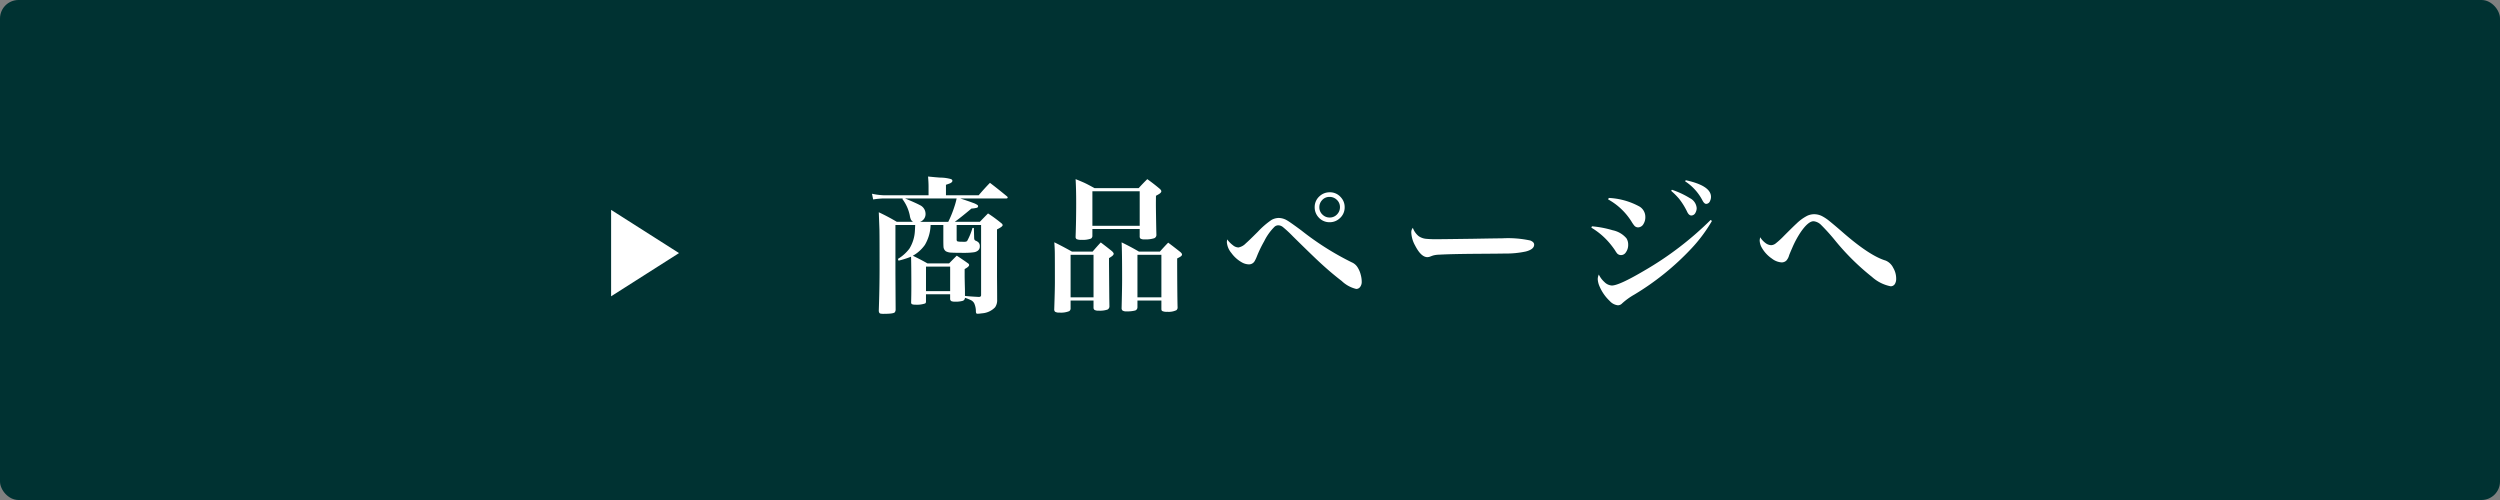<?xml version="1.0" encoding="UTF-8"?> <svg xmlns="http://www.w3.org/2000/svg" width="405" height="81" viewBox="0 0 405 81"><rect x="0" y="0" width="405" height="81" fill="#808080" stroke="none"/><g id="bana" transform="translate(-1055 -1785)"><rect id="長方形_3845" data-name="長方形 3845" width="405" height="81" rx="3" transform="translate(1055 1785)" fill="#003232"></rect><path id="パス_12574" data-name="パス 12574" d="M-67.676-.762a.537.537,0,0,1-.34.492,4.218,4.218,0,0,1-1.3.141,1.487,1.487,0,0,1-.551-.082A.413.413,0,0,1-70.078-.6v-.727h-3.914V-.141a.333.333,0,0,1-.129.3A4.157,4.157,0,0,1-75.8.352a1.061,1.061,0,0,1-.48-.082.334.334,0,0,1-.117-.258q.035-1.254.035-2.473,0-3.656-.047-4.957a14.135,14.135,0,0,1-2.027.645l-.105-.281a6.507,6.507,0,0,0,1.863-1.664,6.083,6.083,0,0,0,.891-2.871q.023-.363.047-.961h-3.2v7.863l.023,4.09.012,1.781a.756.756,0,0,1-.141.41q-.211.246-1.758.246a2.354,2.354,0,0,1-.6-.047q-.2-.07-.234-.422.129-3.75.129-6.926,0-5.133-.023-6.258-.023-.691-.105-2.8,1.547.727,2.918,1.547h2.625a1.211,1.211,0,0,1-.328-.34,2.511,2.511,0,0,1-.187-.668,6.585,6.585,0,0,0-1.207-2.684l.07-.094h-3.105a12.628,12.628,0,0,0-1.7.164l-.187-.926a10.587,10.587,0,0,0,1.887.246h7.277v-1.406q0-.668-.082-1.629,1.535.152,2,.176a6.3,6.3,0,0,1,1.734.246q.211.105.211.27,0,.223-.363.4-.094.047-.68.246v1.7h5.3q.879-1.043,1.828-2.016,1.441,1.1,2.8,2.227a.3.3,0,0,1,.07.129q0,.176-.223.176h-7.465q1.2.387,2.039.7a3.232,3.232,0,0,1,.762.363.28.28,0,0,1,.094.2.267.267,0,0,1-.2.246,4.945,4.945,0,0,1-.879.129q-1.852,1.547-2.7,2.145h4.066q.656-.691,1.324-1.359a23.4,23.4,0,0,1,2.238,1.652.4.4,0,0,1,.129.246q0,.246-.914.691v7.617q.023,2.625.023,3.75A1.983,1.983,0,0,1-62.8.785a3.228,3.228,0,0,1-2.109.973,6.585,6.585,0,0,1-.727.07.232.232,0,0,1-.223-.105.974.974,0,0,1-.047-.293A3.154,3.154,0,0,0-66.187.117a1.242,1.242,0,0,0-.5-.48A10.148,10.148,0,0,0-67.676-.762Zm0-.3q.8.094,2.25.164.352,0,.363-.281V-12.551h-3.961v2.262a.755.755,0,0,0,.047.328q.07.094.469.117.3.012.656.012a.839.839,0,0,0,.516-.105,10.138,10.138,0,0,0,.879-2.145l.223.012.047,1.594a.869.869,0,0,0,.059.316.407.407,0,0,0,.211.164,1.433,1.433,0,0,1,.434.27.825.825,0,0,1,.211.609.836.836,0,0,1-.352.75,1.381,1.381,0,0,1-.609.234,10.8,10.8,0,0,1-1.512.094q-1.594,0-2.121-.035a2.045,2.045,0,0,1-.891-.211.969.969,0,0,1-.4-.773q-.023-.328-.023-1.078v-2.414h-2.062a6.735,6.735,0,0,1-.926,3.223A5.911,5.911,0,0,1-76.125-7.57q1.207.574,2.379,1.242h3.5q.586-.609,1.242-1.254,1.008.656,1.84,1.254A.348.348,0,0,1-67-6.07q0,.27-.727.656v1.1q0,.516.047,2.215Zm-9.7-15.785q1.758.727,2.4,1.078a1.559,1.559,0,0,1,.914,1.395,1.326,1.326,0,0,1-.891,1.313h4.57A17.662,17.662,0,0,0-69.4-15.48a11.841,11.841,0,0,0,.375-1.371Zm3.387,11.039V-1.84h3.914V-5.812ZM-49.751-19.98q1.242.5,1.617.691.352.164,1.441.762h7.16q.691-.762,1.395-1.453,1.066.762,1.98,1.535.293.246.293.434t-.316.41q-.082.059-.551.316-.012.914-.012,1.359,0,.82.059,4.09l.023.844a.586.586,0,0,1-.352.586,4.621,4.621,0,0,1-1.594.188,1.187,1.187,0,0,1-.621-.117.456.456,0,0,1-.141-.387v-1.184h-7.664v1.066a.534.534,0,0,1-.223.492,3.992,3.992,0,0,1-1.582.2,1.63,1.63,0,0,1-.762-.117.446.446,0,0,1-.152-.375q.094-2.555.094-5.449Q-49.657-18.328-49.751-19.98Zm2.719,1.969v5.59h7.664v-5.59ZM-53.2-9.75q1.477.727,2.859,1.512H-47q.656-.773,1.324-1.488.973.738,1.793,1.395.3.281.3.445t-.258.375a5.8,5.8,0,0,1-.5.328v.9l.023,2.895.023,2.7.023,1.313a.589.589,0,0,1-.316.527,3.905,3.905,0,0,1-1.441.176,1.211,1.211,0,0,1-.668-.129.451.451,0,0,1-.152-.34V-.316h-3.715V.914a.534.534,0,0,1-.223.492,3.545,3.545,0,0,1-1.57.234,1.268,1.268,0,0,1-.727-.141.556.556,0,0,1-.129-.422q.105-3.152.105-4.348,0-3.586-.012-4.676Q-53.126-8.7-53.2-9.75Zm2.637,2.027V-.832h3.715V-7.723ZM-42.3-9.738q1.477.715,2.813,1.5H-36.1q.68-.773,1.348-1.453,1.031.773,1.945,1.5.293.246.293.422t-.246.34q-.117.082-.539.3v1.137q.023,5.566.07,6.8a.548.548,0,0,1-.2.445,2.915,2.915,0,0,1-1.465.258,1.706,1.706,0,0,1-.832-.129q-.129-.082-.129-.352V-.316h-3.879v1.1a.545.545,0,0,1-.363.516,4.977,4.977,0,0,1-1.43.141,1.01,1.01,0,0,1-.645-.152A.522.522,0,0,1-42.3.914q.082-3.27.082-4.605Q-42.216-8.215-42.3-9.738Zm2.566,2.016V-.832h3.879V-7.723Zm14.538-2.5a4.376,4.376,0,0,0,.926.949,1.479,1.479,0,0,0,.891.363,2.213,2.213,0,0,0,1.2-.668q.445-.375,1.957-1.887a12.971,12.971,0,0,1,2.215-1.91,2.468,2.468,0,0,1,1.184-.316,2.721,2.721,0,0,1,1.336.4q.445.246,2.285,1.605A45.571,45.571,0,0,0-5.013-6.5a2.07,2.07,0,0,1,.984.879A4.038,4.038,0,0,1-3.56-4.488,4.35,4.35,0,0,1-3.4-3.363a1.349,1.349,0,0,1-.246.832.78.78,0,0,1-.645.34A5.119,5.119,0,0,1-6.642-3.48q-1.711-1.312-3.5-2.965-1.3-1.2-4.418-4.277a19.4,19.4,0,0,0-1.617-1.5A1.246,1.246,0,0,0-16.9-12.5a.947.947,0,0,0-.6.211,8.621,8.621,0,0,0-1.7,2.367,19.9,19.9,0,0,0-1.184,2.449,4.929,4.929,0,0,1-.4.832,1.053,1.053,0,0,1-.914.469,2.42,2.42,0,0,1-1.148-.34,5.27,5.27,0,0,1-1.676-1.512,3.081,3.081,0,0,1-.727-1.746A3.289,3.289,0,0,1-25.193-10.219Zm16.641-7.629a2.314,2.314,0,0,1,1.77.809,2.316,2.316,0,0,1,.621,1.617,2.328,2.328,0,0,1-.809,1.8A2.358,2.358,0,0,1-8.6-13a2.343,2.343,0,0,1-1.8-.8,2.388,2.388,0,0,1-.621-1.652,2.326,2.326,0,0,1,.809-1.781A2.377,2.377,0,0,1-8.552-17.848Zm-.07.75a1.569,1.569,0,0,0-1.219.551,1.636,1.636,0,0,0-.422,1.113,1.594,1.594,0,0,0,.551,1.242,1.611,1.611,0,0,0,1.113.434,1.594,1.594,0,0,0,1.242-.551,1.641,1.641,0,0,0,.434-1.137,1.592,1.592,0,0,0-.551-1.219A1.629,1.629,0,0,0-8.623-17.1Zm13.507,5a2.945,2.945,0,0,0,.961,1.371,2.592,2.592,0,0,0,1.219.422,17.128,17.128,0,0,0,1.734.059q.832,0,5.848-.07,3.867-.07,4.664-.07a17.064,17.064,0,0,1,4.605.352q.633.258.621.68-.012.75-1.359,1.1a15.1,15.1,0,0,1-3.387.328q-.891.023-4.84.047-4.043.035-5.836.141a3.966,3.966,0,0,0-.937.129q-.117.035-.422.152a1.353,1.353,0,0,1-.516.117q-1.031,0-2-1.9a4.752,4.752,0,0,1-.609-2.1,1.3,1.3,0,0,1,.059-.41A1.473,1.473,0,0,1,4.884-12.094ZM36.509-16.7l.117-.234a11.459,11.459,0,0,1,4.992,1.406,1.952,1.952,0,0,1,.926,1.688,2.057,2.057,0,0,1-.293,1.113,1.024,1.024,0,0,1-.879.563.8.8,0,0,1-.621-.293,5.19,5.19,0,0,1-.422-.609A10.4,10.4,0,0,0,36.509-16.7ZM33.8-12.117l.094-.223a16.7,16.7,0,0,1,3.375.645,3.958,3.958,0,0,1,2.215,1.3,1.875,1.875,0,0,1,.281,1.043,2.035,2.035,0,0,1-.375,1.23.918.918,0,0,1-.785.445.847.847,0,0,1-.621-.258,3.623,3.623,0,0,1-.352-.516,13.736,13.736,0,0,0-1.008-1.312A11.576,11.576,0,0,0,33.8-12.117Zm19.324-1.254.211.164a24.385,24.385,0,0,1-3.328,4.465,42.9,42.9,0,0,1-9.246,7.465A10.9,10.9,0,0,0,38.794.141a.949.949,0,0,1-.7.316,2.075,2.075,0,0,1-1.312-.691,7.04,7.04,0,0,1-1.664-2.391A3.3,3.3,0,0,1,34.833-3.8a1.947,1.947,0,0,1,.176-.727,3.852,3.852,0,0,0,.9,1.207,1.851,1.851,0,0,0,1.207.574q1.16,0,5.18-2.367A52.888,52.888,0,0,0,53.126-13.371Zm-6.4-4.711.129-.176A13.8,13.8,0,0,1,49.762-16.9a1.982,1.982,0,0,1,1.1,1.605,1.49,1.49,0,0,1-.176.715.768.768,0,0,1-.68.492q-.387,0-.668-.562a11.45,11.45,0,0,0-1.312-2.133A11.318,11.318,0,0,0,46.727-18.082Zm2.262-1.547.105-.176q4.09.891,4.09,2.7a1.447,1.447,0,0,1-.152.656.7.7,0,0,1-.621.48q-.316,0-.609-.562A8.217,8.217,0,0,0,48.989-19.629ZM61.148-10.57a3.408,3.408,0,0,0,.844.926,1.626,1.626,0,0,0,.926.363,1.27,1.27,0,0,0,.738-.281,12.873,12.873,0,0,0,1.383-1.266q1.582-1.582,2-1.957a7.169,7.169,0,0,1,1.746-1.266,2.712,2.712,0,0,1,1.09-.246,2.82,2.82,0,0,1,1.277.3,6.906,6.906,0,0,1,1.184.785q.785.633,1.91,1.605,4.57,4.031,7.219,4.816A2.393,2.393,0,0,1,82.7-5.613a3.4,3.4,0,0,1,.48,1.77,1.568,1.568,0,0,1-.187.809.786.786,0,0,1-.715.41,6.346,6.346,0,0,1-3.023-1.523A38.763,38.763,0,0,1,73.242-10.1a32.233,32.233,0,0,0-2.2-2.437A2.017,2.017,0,0,0,69.8-13.16q-.879,0-2.109,1.8a15.39,15.39,0,0,0-1.336,2.484q-.387.879-.516,1.23a2.135,2.135,0,0,1-.445.855,1.1,1.1,0,0,1-.773.3A2.862,2.862,0,0,1,63.059-7.1a5.328,5.328,0,0,1-1.617-1.723,2.532,2.532,0,0,1-.375-1.219A4.967,4.967,0,0,1,61.148-10.57Z" transform="translate(1279 1834)" fill="#fff"></path><path id="多角形_5" data-name="多角形 5" d="M7,0l7,11H0Z" transform="translate(1165 1819) rotate(90)" fill="#fff"></path></g></svg> 